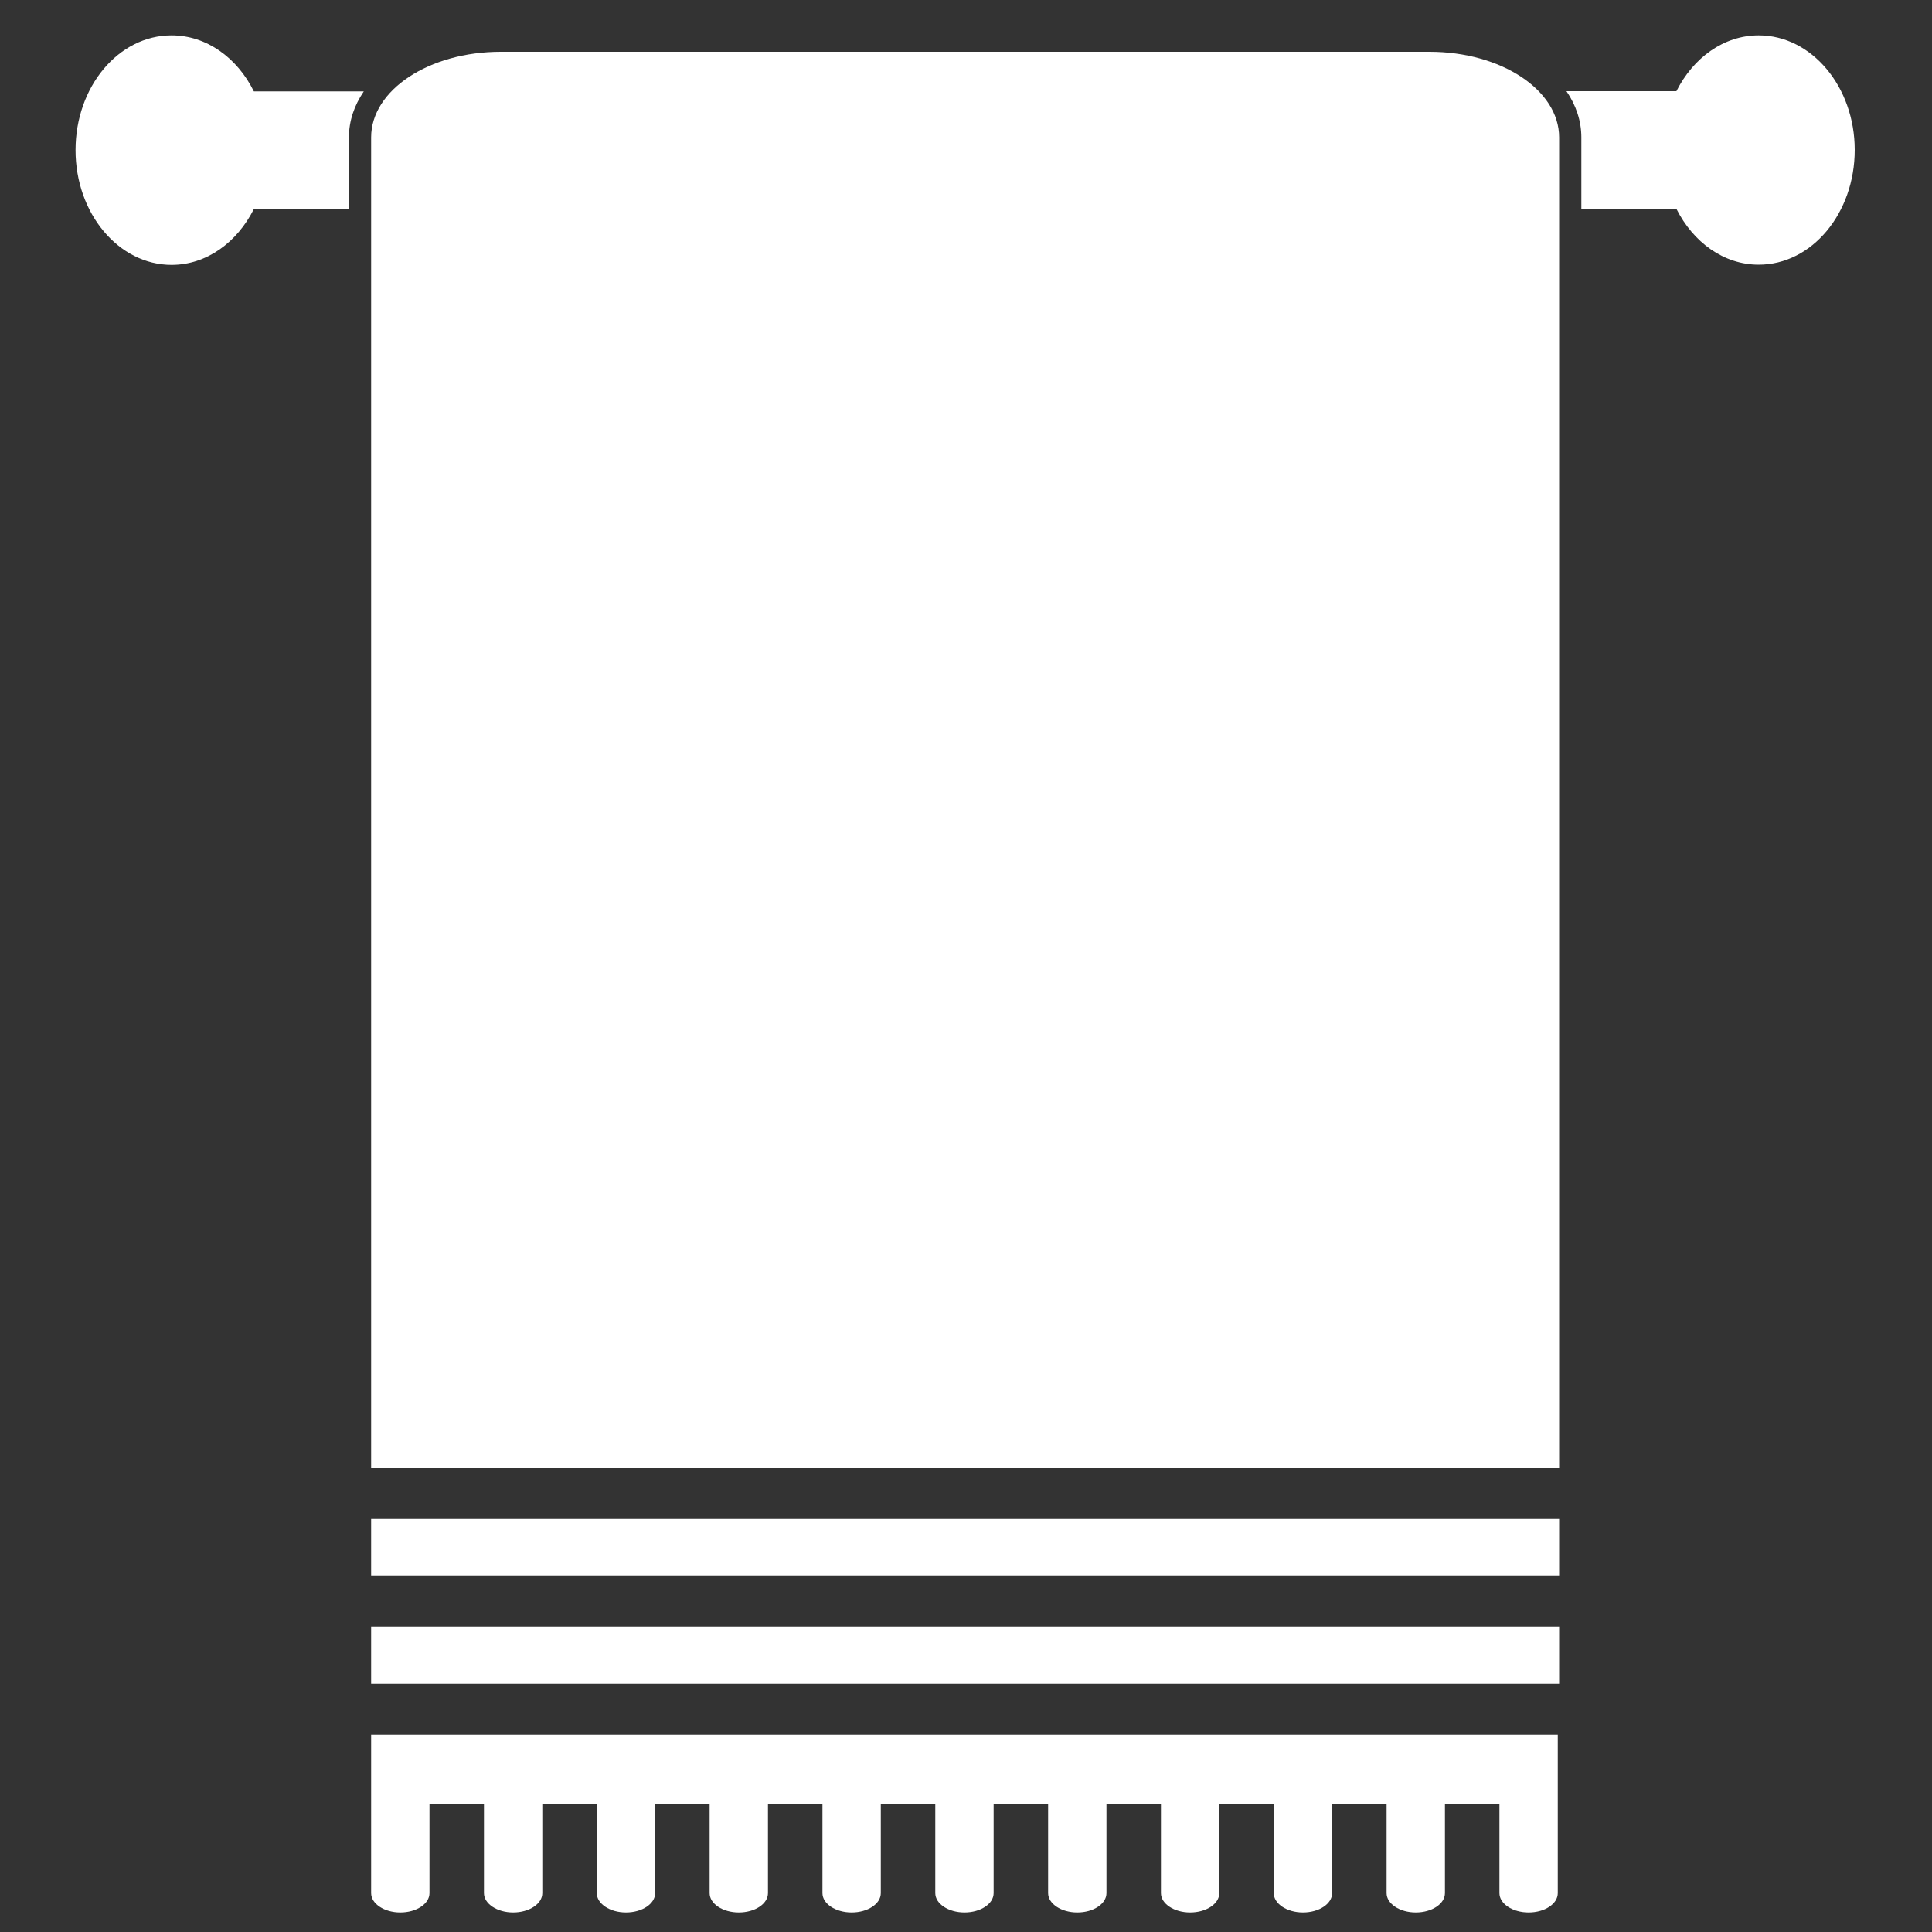 <?xml version="1.0" encoding="utf-8"?>
<!-- Generator: Adobe Illustrator 24.0.3, SVG Export Plug-In . SVG Version: 6.00 Build 0)  -->
<svg version="1.1" xmlns="http://www.w3.org/2000/svg" xmlns:xlink="http://www.w3.org/1999/xlink" x="0px" y="0px"
	 viewBox="0 0 100 100" style="enable-background:new 0 0 100 100;" xml:space="preserve">
<rect x="0" y="0" width="100" height="100" fill="#333333" stroke="none"/>
<style type="text/css">
	.st0{fill:#FFFFFF;}
</style>
<g id="Capa_1">
	<g>
		<rect x="19.21" y="78.59" class="st0" width="61.49" height="2.96"/>
		<path class="st0" d="M73.99,2.68H25.92c-3.71,0-6.71,1.98-6.71,4.43v68.85H80.7V7.11C80.7,4.66,77.7,2.68,73.99,2.68z"/>
		<rect x="19.21" y="84.19" class="st0" width="61.49" height="2.96"/>
		<path class="st0" d="M19.21,92.54v0.84v4.61c0,0.55,0.68,1,1.51,1c0.84,0,1.51-0.45,1.51-1v-4.61h2.82v4.61c0,0.55,0.68,1,1.51,1
			c0.84,0,1.51-0.45,1.51-1v-4.61h2.82v4.61c0,0.55,0.68,1,1.51,1c0.84,0,1.51-0.45,1.51-1v-4.61h2.82v4.61c0,0.55,0.68,1,1.51,1
			c0.84,0,1.51-0.45,1.51-1v-4.61h2.82v4.61c0,0.55,0.68,1,1.51,1c0.84,0,1.51-0.45,1.51-1v-4.61h2.82v4.61c0,0.55,0.68,1,1.51,1
			c0.84,0,1.51-0.45,1.51-1v-4.61h2.82v4.61c0,0.55,0.68,1,1.51,1c0.84,0,1.51-0.45,1.51-1v-4.61h2.82v4.61c0,0.55,0.68,1,1.51,1
			c0.84,0,1.51-0.45,1.51-1v-4.61h2.82v4.61c0,0.55,0.68,1,1.51,1c0.84,0,1.51-0.45,1.51-1v-4.61h2.82v4.61c0,0.55,0.68,1,1.51,1
			c0.84,0,1.51-0.45,1.51-1v-4.61h2.82v4.61c0,0.55,0.68,1,1.51,1c0.84,0,1.51-0.45,1.51-1v-4.61v-0.84v-2.75H19.21V92.54z"/>
		<path class="st0" d="M8.88,1.83c-2.75,0-4.97,2.66-4.97,5.94c0,3.28,2.23,5.94,4.97,5.94c1.81,0,3.39-1.16,4.26-2.89h4.92v-3.7
			c0-0.87,0.28-1.67,0.77-2.39h-5.69C12.28,2.99,10.69,1.83,8.88,1.83z"/>
		<path class="st0" d="M91.03,1.83c-1.81,0-3.39,1.16-4.26,2.89h-5.69c0.49,0.72,0.77,1.53,0.77,2.39v3.7h4.92
			c0.87,1.73,2.45,2.89,4.26,2.89c2.75,0,4.97-2.66,4.97-5.94C96,4.49,93.77,1.83,91.03,1.83z"/>
	</g>
</g>
<g id="Capa_2">
</g>
</svg>
